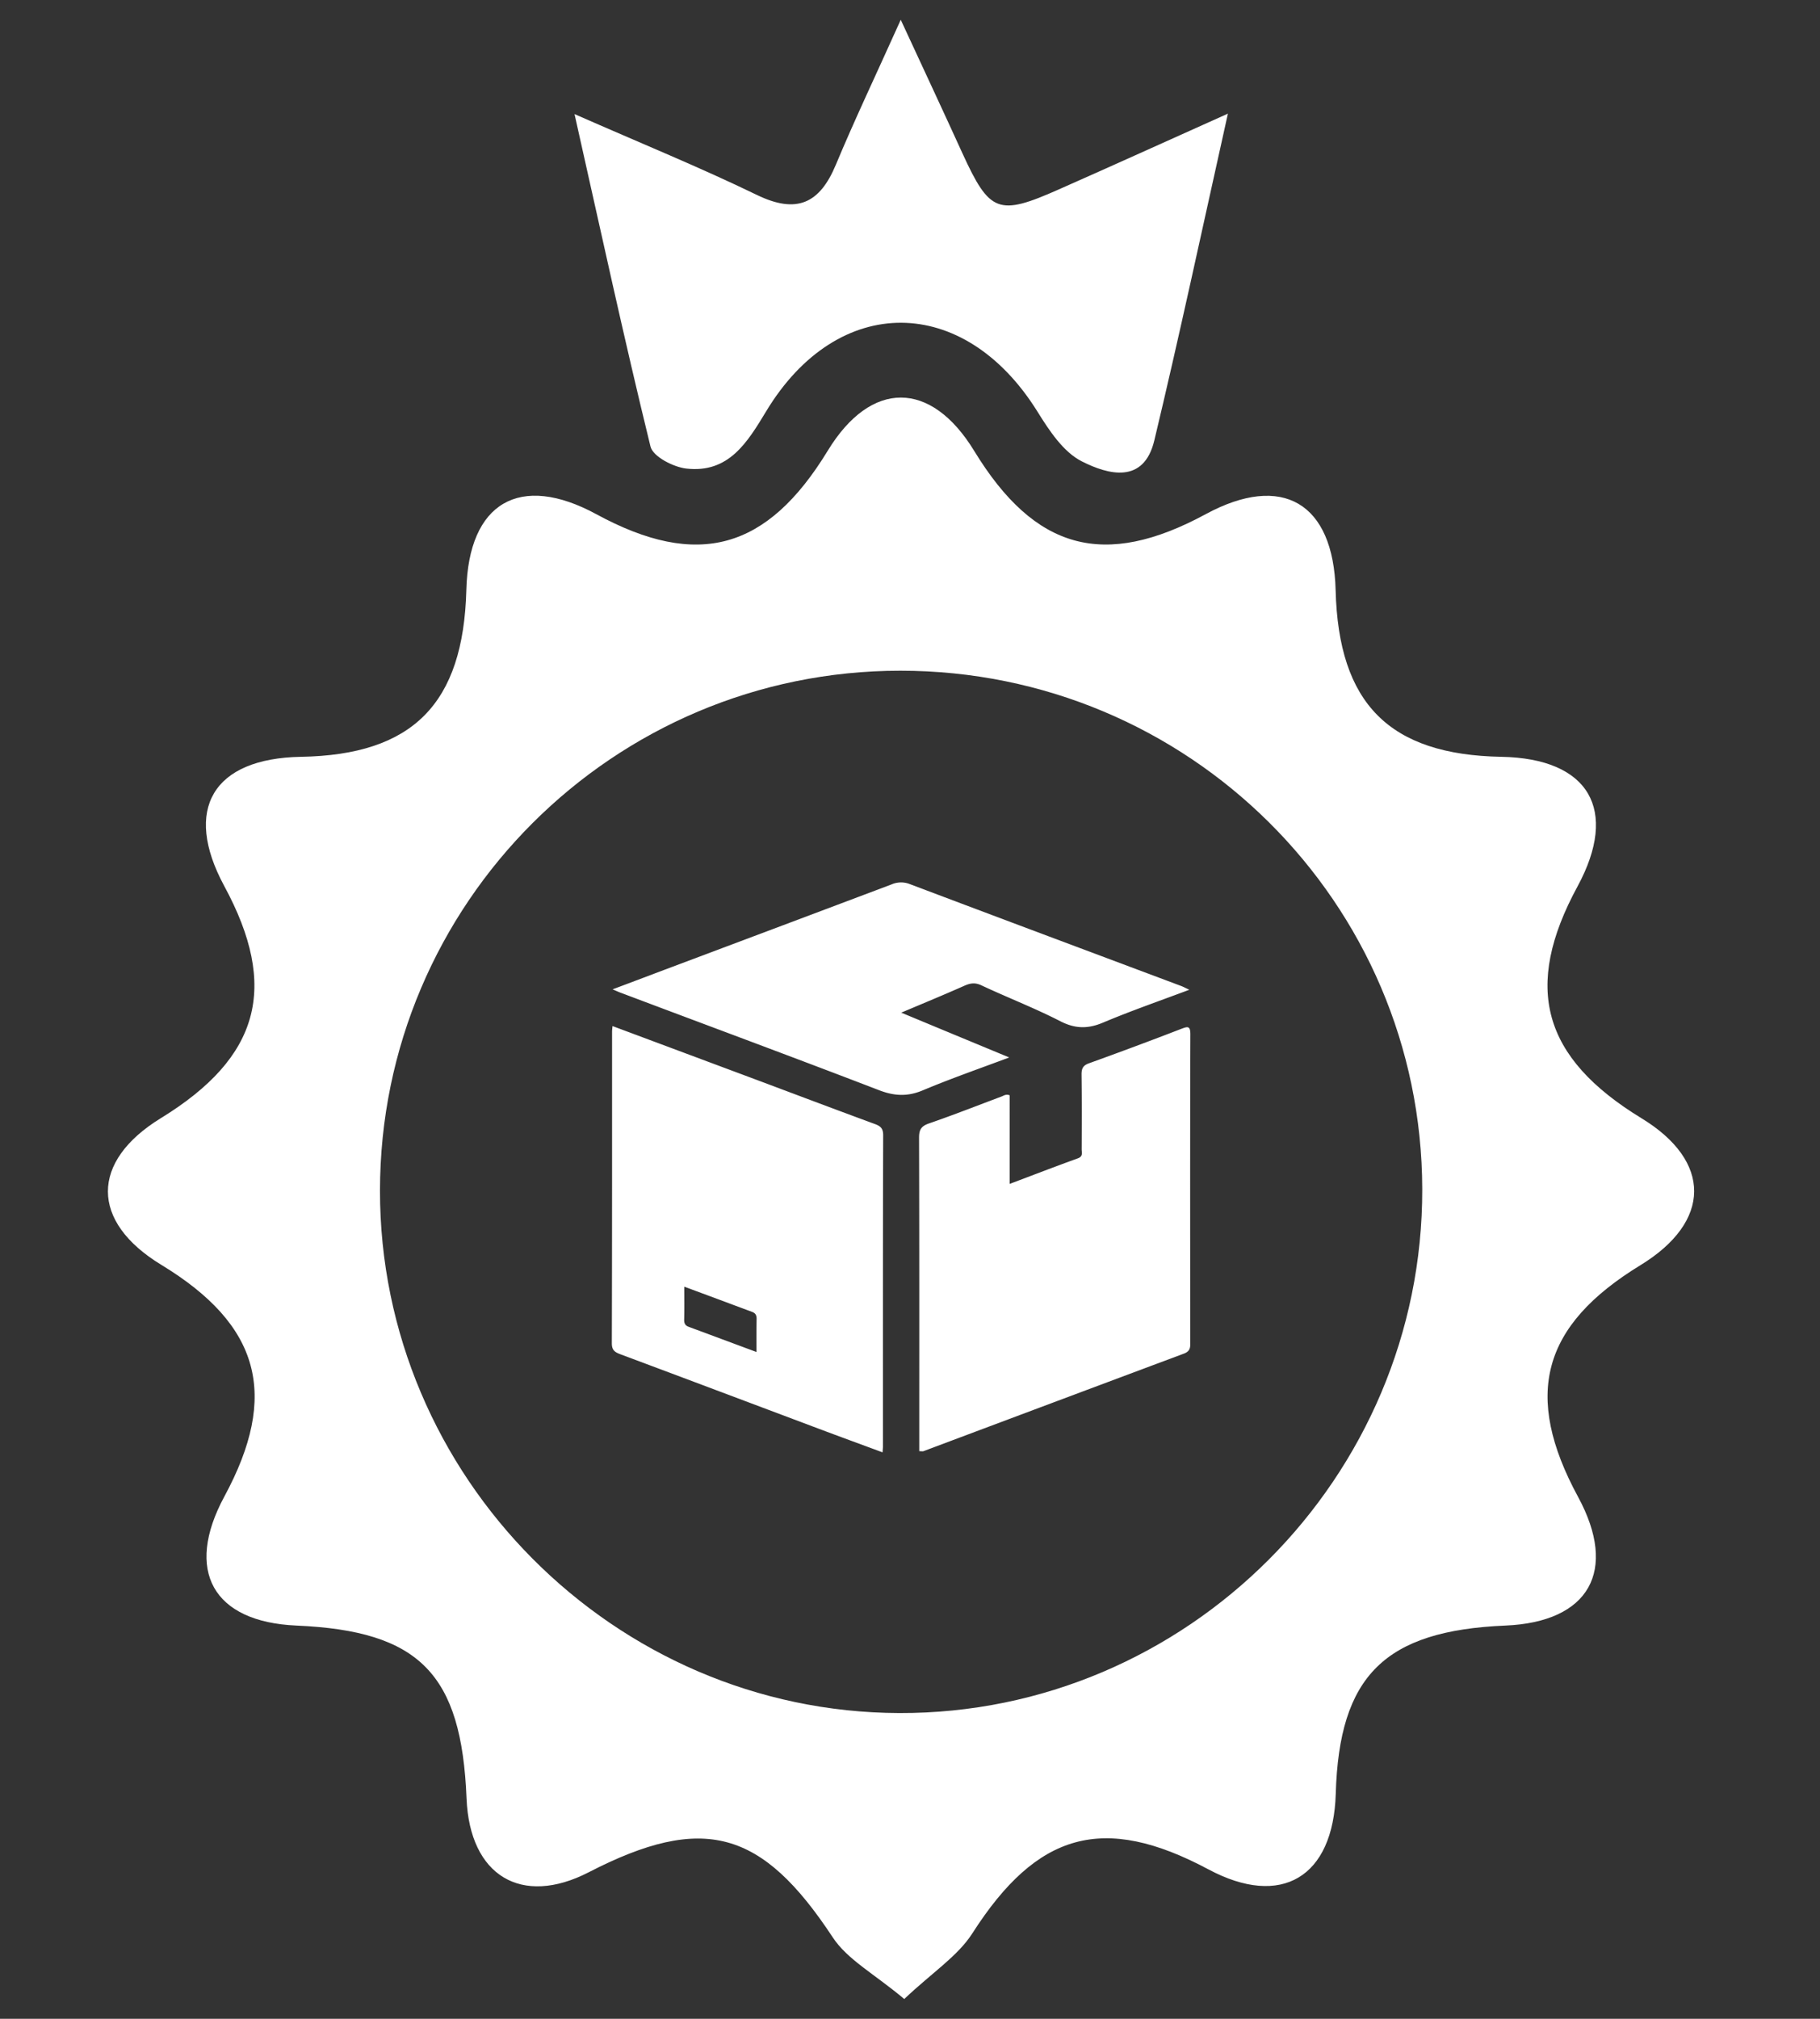 <svg xmlns="http://www.w3.org/2000/svg" width="46" height="51" fill="none" viewBox="0 0 46 51">
<rect x="0" y="0" width="46" height="51" fill="#333333" stroke="none"/>
<g clip-path="url(#a)">
<path fill="#fff" d="M29.86 25.99c-.776.3-1.556.59-2.338.872-.156.056-.188.14-.186.29.008.627.006 1.256.003 1.882 0 .083.04.18-.097.229-.567.204-1.129.422-1.723.645V27.67c-.094-.038-.148.01-.21.032-.61.229-1.218.468-1.833.68-.194.068-.247.159-.247.358.008 2.556.005 5.116.005 7.672v.248c.054 0 .083.008.107 0 2.194-.823 4.388-1.645 6.584-2.465.134-.052.159-.124.159-.25-.003-2.605-.006-5.21.002-7.815 0-.215-.064-.202-.225-.14Zm-7.64 1.552c.387.148.72.164 1.105.002.702-.295 1.422-.545 2.183-.83-.93-.385-1.806-.748-2.729-1.132.573-.242 1.095-.457 1.61-.686.149-.064.267-.075.42-.002.659.309 1.342.572 1.987.903.381.196.704.199 1.094.032.702-.295 1.422-.545 2.17-.825-.092-.043-.143-.07-.194-.091-2.29-.858-4.584-1.715-6.872-2.579a.6.6 0 0 0-.462.009c-1.847.696-3.696 1.39-5.543 2.083-.487.183-.973.368-1.506.567.108.046.159.07.213.089 2.175.82 4.355 1.626 6.524 2.46Zm-6.527 6.675c1.664.621 3.325 1.247 4.987 1.871.537.202 1.075.398 1.626.602.005-.07.01-.107.01-.142 0-2.624-.002-5.245.006-7.869 0-.167-.062-.228-.201-.28-.957-.352-1.912-.712-2.866-1.07l-3.774-1.408c-.006.07-.011.107-.011.145 0 2.624.002 5.248-.006 7.869 0 .185.086.228.229.282Zm1.602-1.712c.589.217 1.15.427 1.715.637.08.03.113.08.113.172-.005.271-.003.545-.003.841l-1.715-.637c-.08-.03-.113-.08-.113-.172.008-.271.003-.546.003-.841Z"></path>
<path fill="#fff" d="M4.077 31.953c2.5 1.519 2.981 3.288 1.594 5.852-1.013 1.874-.29 3.17 1.823 3.261 3.107.135 4.172 1.215 4.298 4.371.081 1.95 1.388 2.737 3.09 1.86 2.9-1.494 4.378-1.066 6.164 1.643.37.565 1.053.925 1.809 1.56.712-.675 1.352-1.081 1.723-1.662 1.632-2.548 3.306-3.032 5.965-1.613 1.84.984 3.156.202 3.218-1.911.086-2.979 1.237-4.119 4.285-4.248 2.121-.088 2.853-1.382 1.84-3.25-1.393-2.57-.92-4.33 1.577-5.855 1.799-1.1 1.81-2.626.024-3.712-2.508-1.53-3-3.307-1.615-5.856 1.05-1.938.29-3.234-1.925-3.274-2.83-.051-4.116-1.339-4.189-4.207-.056-2.21-1.35-2.968-3.28-1.925-2.57 1.393-4.322.914-5.854-1.594-1.095-1.796-2.61-1.799-3.702-.008-1.532 2.513-3.288 2.997-5.85 1.605-1.933-1.049-3.229-.296-3.285 1.911-.075 2.88-1.355 4.17-4.18 4.218-2.224.038-2.987 1.325-1.939 3.264 1.385 2.556.9 4.328-1.6 5.863-1.79 1.097-1.787 2.616.009 3.707Zm18.678-15.009c7.277-.002 13.176 5.853 13.192 13.095.016 7.285-5.95 13.261-13.219 13.237-7.21-.024-13.13-5.976-13.124-13.2.005-7.247 5.898-13.132 13.151-13.132Z"></path>
<path fill="#fff" d="M17.346 11.837c1.073.123 1.544-.662 2.022-1.452 1.81-2.99 4.998-2.965 6.853.013.298.479.655 1.025 1.129 1.261.655.33 1.559.58 1.825-.532.632-2.637 1.199-5.29 1.86-8.256-1.602.718-2.935 1.323-4.274 1.914-1.527.678-1.747.589-2.433-.906-.47-1.032-.952-2.062-1.562-3.379-.637 1.417-1.167 2.527-1.64 3.661-.411.987-.995 1.248-1.995.764-1.432-.694-2.911-1.296-4.61-2.043.664 2.954 1.255 5.686 1.92 8.398.061.253.575.519.905.557Z"></path>
</g>
<defs>
<clipPath id="a">
<path fill="#fff" d="M.474.5h44.559v50H.474z"></path>
</clipPath>
</defs>
</svg>